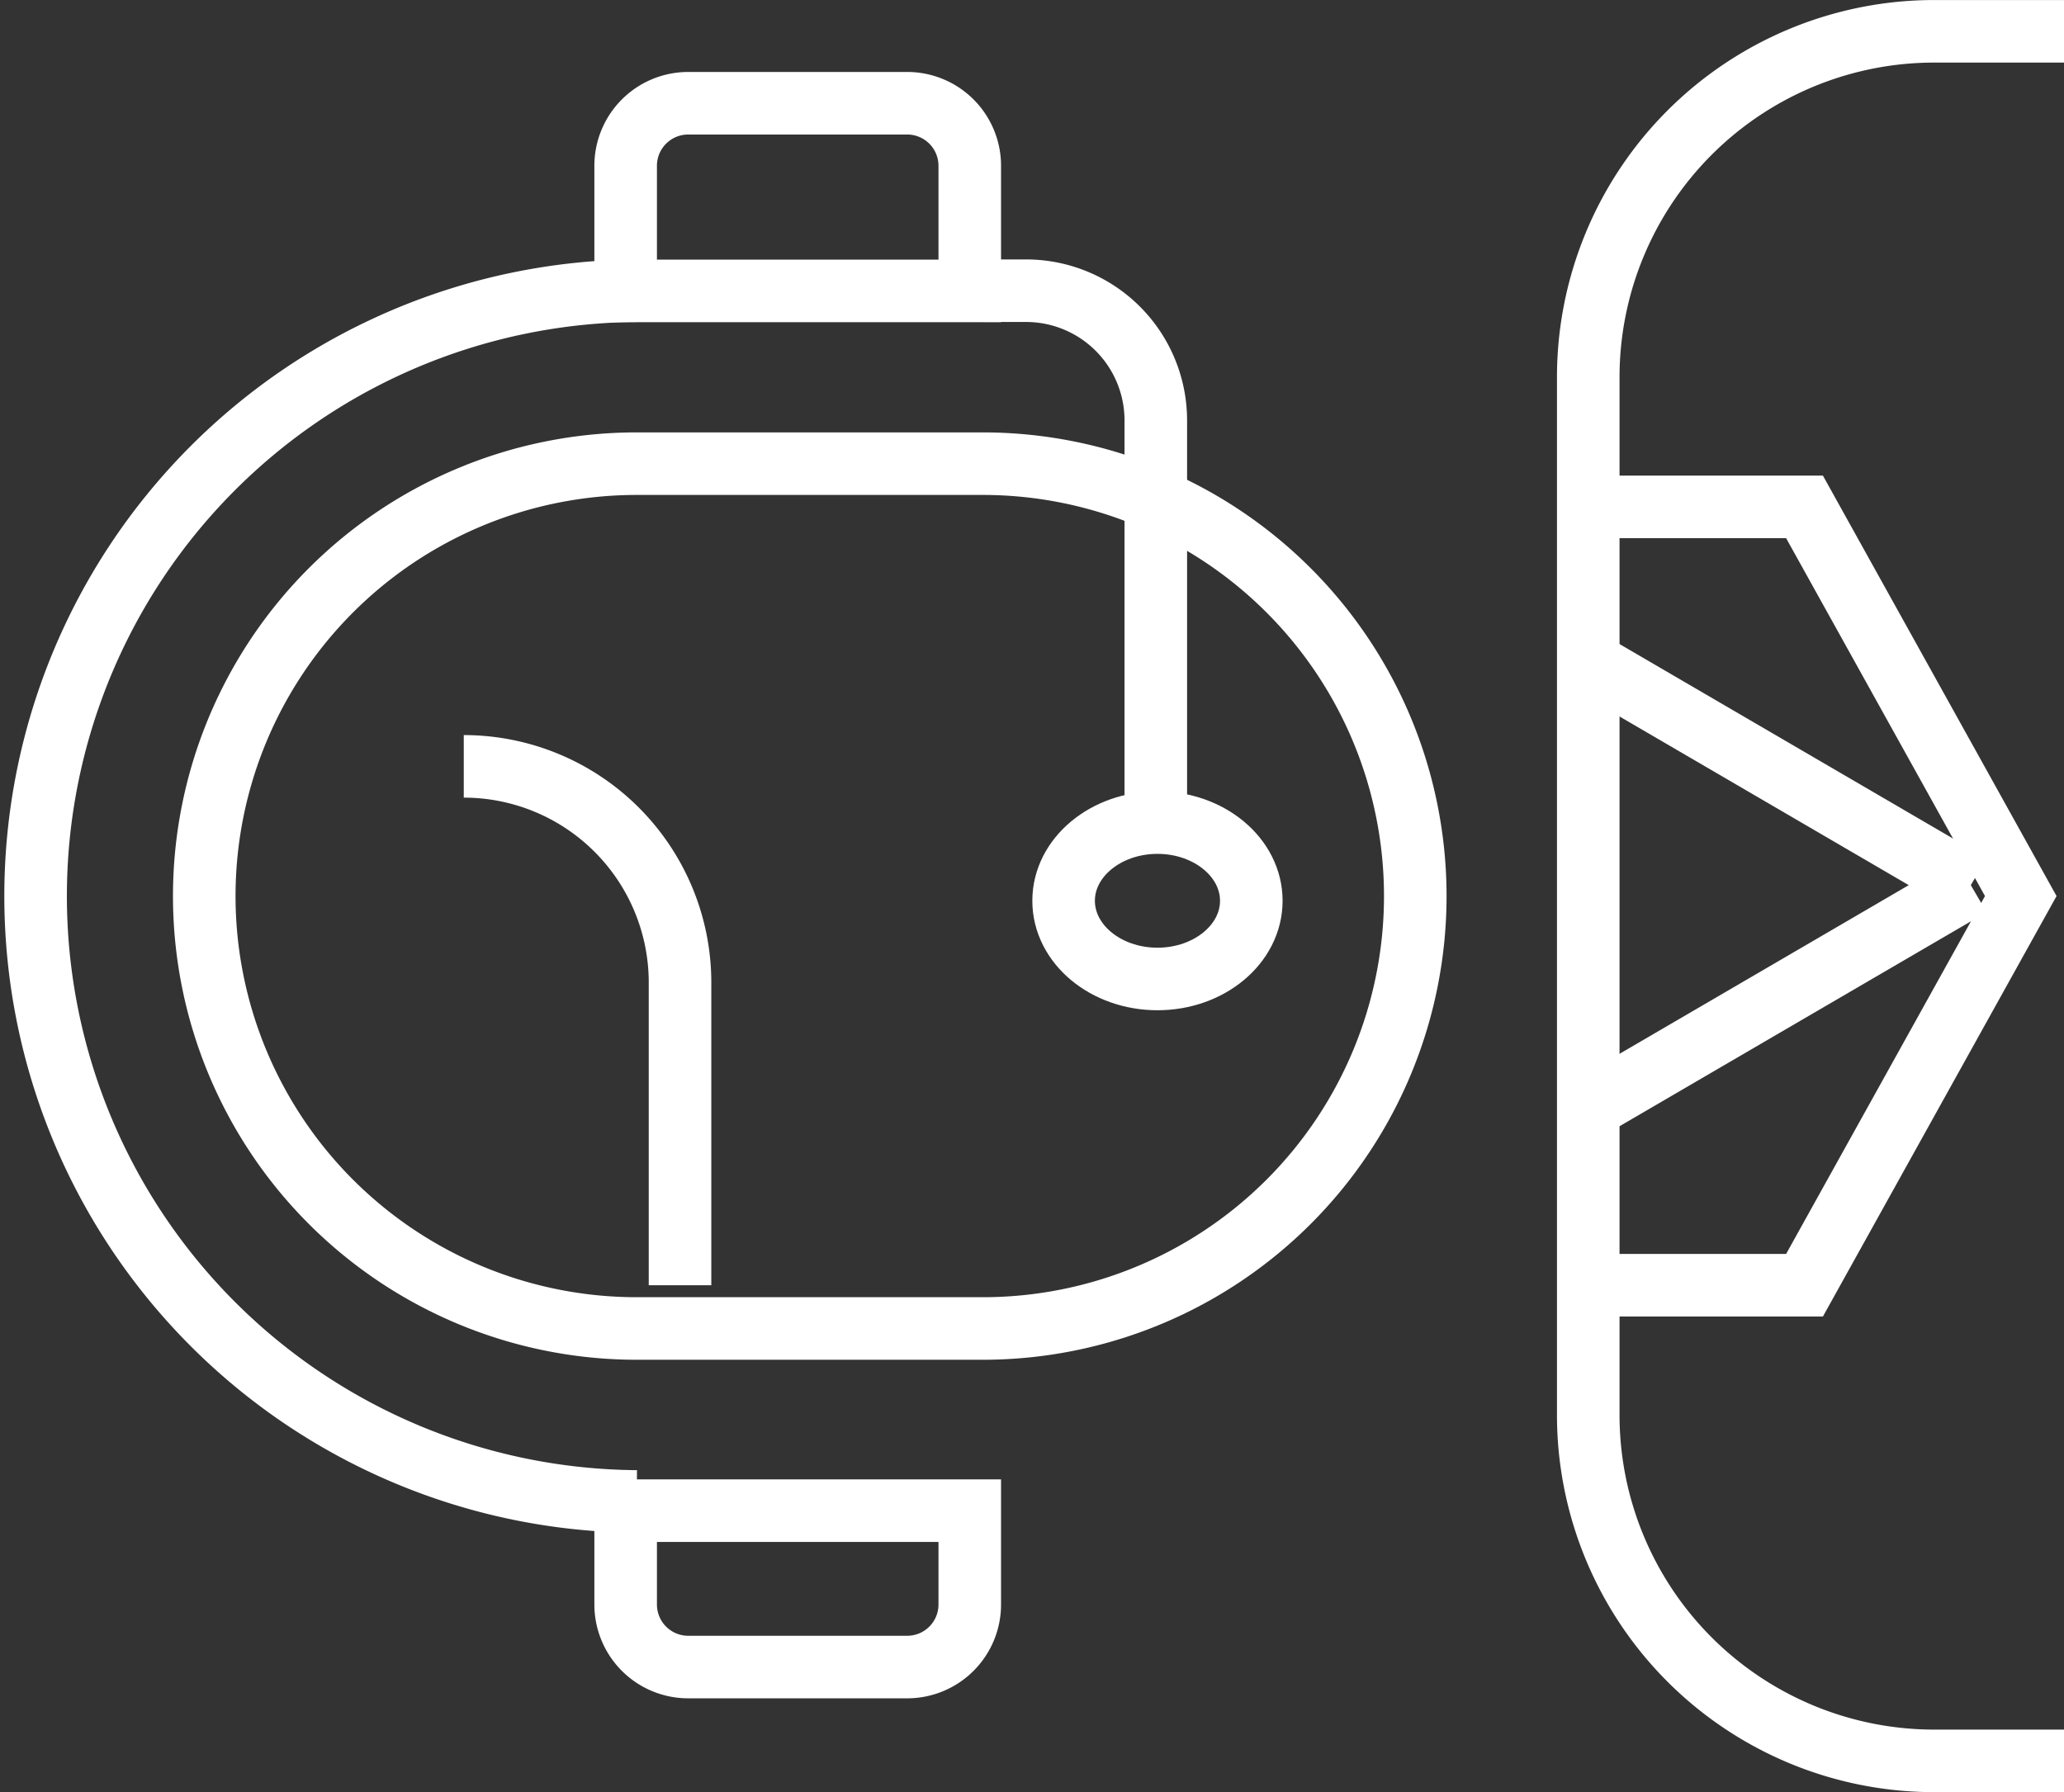 <?xml version="1.0" encoding="UTF-8"?> <svg xmlns="http://www.w3.org/2000/svg" width="65.979" height="57.301" viewBox="0 0 65.979 57.301"><rect x="0" y="0" width="65.979" height="57.301" fill="#333333" stroke="none"/><g id="Group_1365" data-name="Group 1365" transform="translate(-20 176.301) rotate(-90)"><path id="Path_8777" data-name="Path 8777" d="M130,49.886a13.825,13.825,0,1,0,27.651,0V38.825a13.825,13.825,0,1,0-27.651,0Z" transform="translate(3.825 1.53)" fill="none" stroke="#fff" stroke-miterlimit="10" stroke-width="2"></path><path id="Path_8778" data-name="Path 8778" d="M147.59,31a6.913,6.913,0,0,1-6.913,6.913H131" transform="translate(4.208 3.825)" fill="none" stroke="#fff" stroke-miterlimit="10" stroke-width="2"></path><path id="Path_8779" data-name="Path 8779" d="M175.3,72.208V68.06A11.061,11.061,0,0,0,164.241,57H131.06A11.061,11.061,0,0,0,120,68.06v4.148" transform="translate(0 13.771)" fill="none" stroke="#fff" stroke-miterlimit="10" stroke-width="2"></path><path id="Path_8780" data-name="Path 8780" d="M164.711,40.355a19.356,19.356,0,0,0-38.711,0" transform="translate(2.295)" fill="none" stroke="#fff" stroke-miterlimit="10" stroke-width="2"></path><path id="Rectangle_13714" data-name="Rectangle 13714" d="M0,0H4A2,2,0,0,1,6,2V9a2,2,0,0,1-2,2H0a0,0,0,0,1,0,0V0A0,0,0,0,1,0,0Z" transform="translate(167 40)" fill="none" stroke="#fff" stroke-miterlimit="10" stroke-width="2"></path><path id="Rectangle_13715" data-name="Rectangle 13715" d="M2,0H5A0,0,0,0,1,5,0V11a0,0,0,0,1,0,0H2A2,2,0,0,1,0,9V2A2,2,0,0,1,2,0Z" transform="translate(123 40)" fill="none" stroke="#fff" stroke-miterlimit="10" stroke-width="2"></path><path id="Path_8781" data-name="Path 8781" d="M158.59,43v1.383a4.147,4.147,0,0,1-4.148,4.148H142" transform="translate(8.416 8.416)" fill="none" stroke="#fff" stroke-miterlimit="10" stroke-width="2"></path><ellipse id="Ellipse_145" data-name="Ellipse 145" cx="2.5" cy="3" rx="2.5" ry="3" transform="translate(145 54)" fill="none" stroke="#fff" stroke-miterlimit="10" stroke-width="2"></ellipse><line id="Line_248" data-name="Line 248" x1="7" y1="12" transform="translate(141 71)" fill="none" stroke="#fff" stroke-miterlimit="10" stroke-width="2"></line><line id="Line_249" data-name="Line 249" x1="7" y2="12" transform="translate(148 71)" fill="none" stroke="#fff" stroke-miterlimit="10" stroke-width="2"></line><path id="Path_8782" data-name="Path 8782" d="M155.886,57v6.913l-12.443,6.913L131,63.913V57" transform="translate(4.208 13.771)" fill="none" stroke="#fff" stroke-miterlimit="10" stroke-width="2"></path></g></svg> 